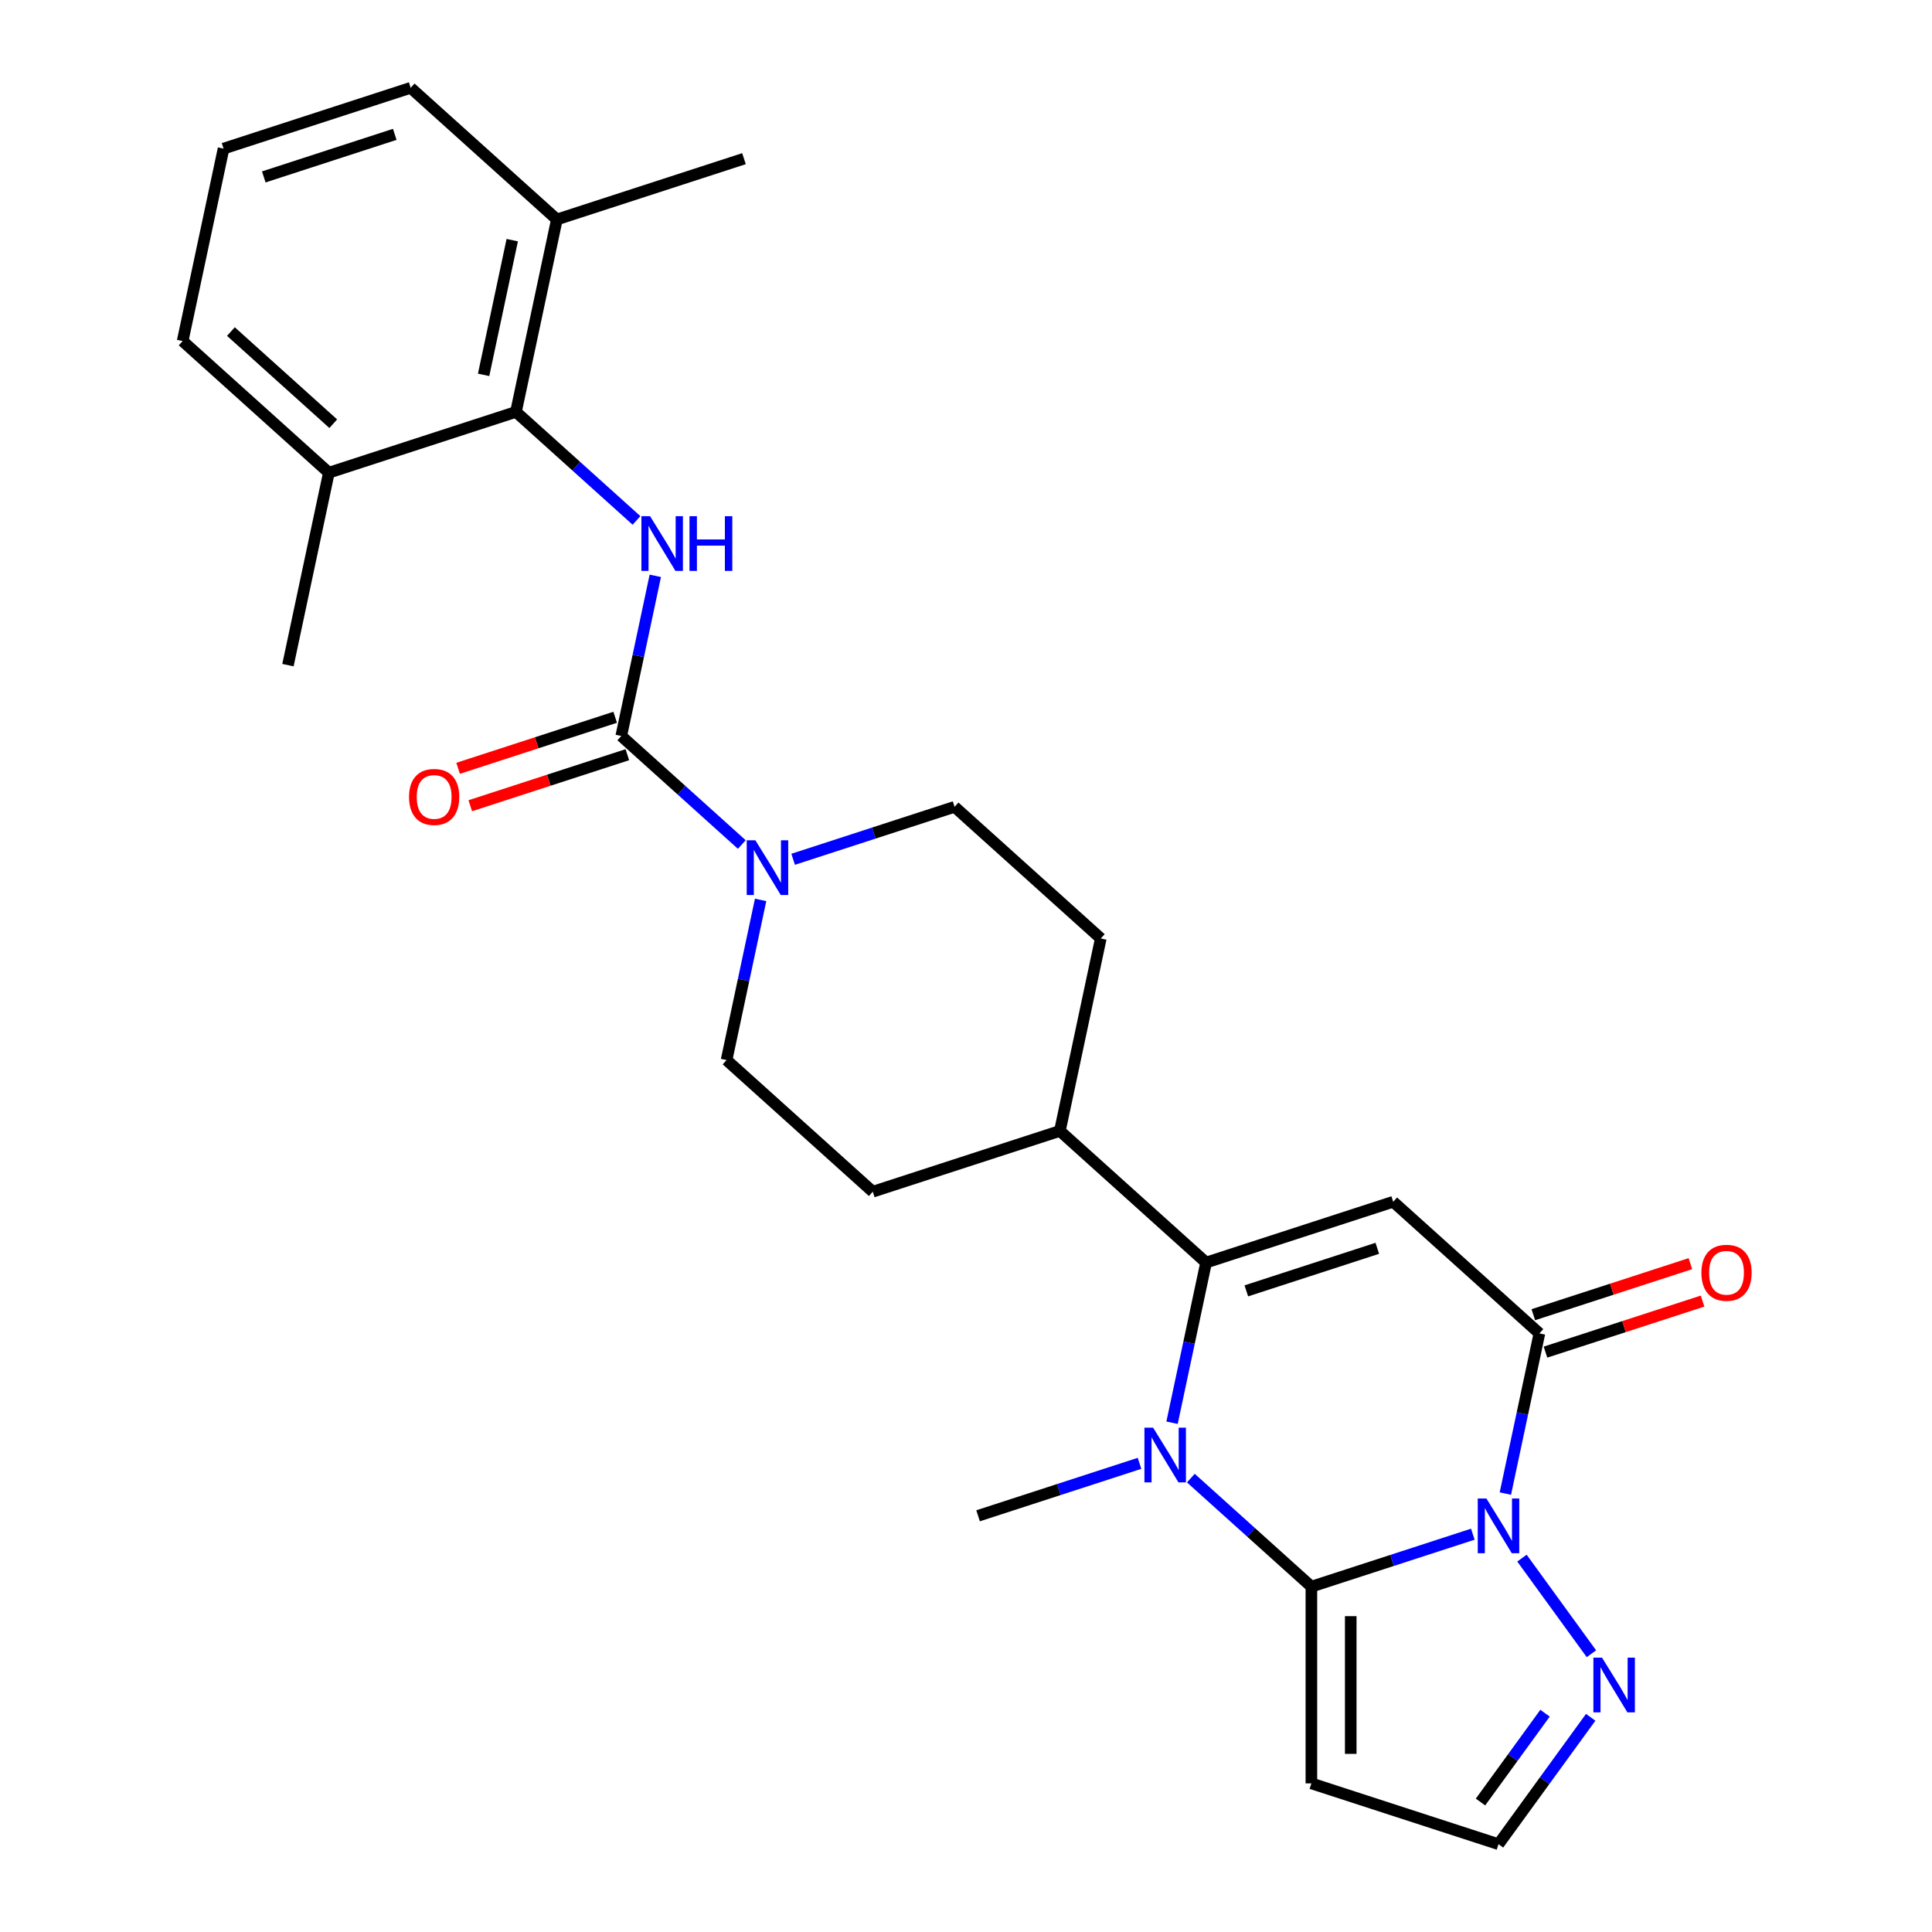 <?xml version='1.0' encoding='iso-8859-1'?>
<svg version='1.1' baseProfile='full'
              xmlns='http://www.w3.org/2000/svg'
                      xmlns:rdkit='http://www.rdkit.org/xml'
                      xmlns:xlink='http://www.w3.org/1999/xlink'
                  xml:space='preserve'
width='1000px' height='1000px' viewBox='0 0 1000 1000'>
<!-- END OF HEADER -->
<rect style='opacity:1.0;fill:#FFFFFF;stroke:none' width='1000' height='1000' x='0' y='0'> </rect>
<path class='bond-0' d='M 678.774,821.246 L 720.555,807.67' style='fill:none;fill-rule:evenodd;stroke:#000000;stroke-width:6px;stroke-linecap:butt;stroke-linejoin:miter;stroke-opacity:1' />
<path class='bond-0' d='M 720.555,807.67 L 762.336,794.095' style='fill:none;fill-rule:evenodd;stroke:#0000FF;stroke-width:6px;stroke-linecap:butt;stroke-linejoin:miter;stroke-opacity:1' />
<path class='bond-1' d='M 678.774,821.246 L 647.579,793.158' style='fill:none;fill-rule:evenodd;stroke:#000000;stroke-width:6px;stroke-linecap:butt;stroke-linejoin:miter;stroke-opacity:1' />
<path class='bond-1' d='M 647.579,793.158 L 616.384,765.07' style='fill:none;fill-rule:evenodd;stroke:#0000FF;stroke-width:6px;stroke-linecap:butt;stroke-linejoin:miter;stroke-opacity:1' />
<path class='bond-9' d='M 678.774,821.246 L 678.774,923.078' style='fill:none;fill-rule:evenodd;stroke:#000000;stroke-width:6px;stroke-linecap:butt;stroke-linejoin:miter;stroke-opacity:1' />
<path class='bond-9' d='M 699.141,836.521 L 699.141,907.803' style='fill:none;fill-rule:evenodd;stroke:#000000;stroke-width:6px;stroke-linecap:butt;stroke-linejoin:miter;stroke-opacity:1' />
<path class='bond-4' d='M 779.173,773.072 L 787.984,731.622' style='fill:none;fill-rule:evenodd;stroke:#0000FF;stroke-width:6px;stroke-linecap:butt;stroke-linejoin:miter;stroke-opacity:1' />
<path class='bond-4' d='M 787.984,731.622 L 796.794,690.172' style='fill:none;fill-rule:evenodd;stroke:#000000;stroke-width:6px;stroke-linecap:butt;stroke-linejoin:miter;stroke-opacity:1' />
<path class='bond-8' d='M 787.76,806.484 L 823.715,855.972' style='fill:none;fill-rule:evenodd;stroke:#0000FF;stroke-width:6px;stroke-linecap:butt;stroke-linejoin:miter;stroke-opacity:1' />
<path class='bond-3' d='M 606.649,736.401 L 615.46,694.951' style='fill:none;fill-rule:evenodd;stroke:#0000FF;stroke-width:6px;stroke-linecap:butt;stroke-linejoin:miter;stroke-opacity:1' />
<path class='bond-3' d='M 615.46,694.951 L 624.27,653.5' style='fill:none;fill-rule:evenodd;stroke:#000000;stroke-width:6px;stroke-linecap:butt;stroke-linejoin:miter;stroke-opacity:1' />
<path class='bond-21' d='M 589.813,757.424 L 548.032,770.999' style='fill:none;fill-rule:evenodd;stroke:#0000FF;stroke-width:6px;stroke-linecap:butt;stroke-linejoin:miter;stroke-opacity:1' />
<path class='bond-21' d='M 548.032,770.999 L 506.251,784.575' style='fill:none;fill-rule:evenodd;stroke:#000000;stroke-width:6px;stroke-linecap:butt;stroke-linejoin:miter;stroke-opacity:1' />
<path class='bond-2' d='M 721.118,622.033 L 624.27,653.5' style='fill:none;fill-rule:evenodd;stroke:#000000;stroke-width:6px;stroke-linecap:butt;stroke-linejoin:miter;stroke-opacity:1' />
<path class='bond-2' d='M 712.885,646.122 L 645.091,668.15' style='fill:none;fill-rule:evenodd;stroke:#000000;stroke-width:6px;stroke-linecap:butt;stroke-linejoin:miter;stroke-opacity:1' />
<path class='bond-28' d='M 721.118,622.033 L 796.794,690.172' style='fill:none;fill-rule:evenodd;stroke:#000000;stroke-width:6px;stroke-linecap:butt;stroke-linejoin:miter;stroke-opacity:1' />
<path class='bond-11' d='M 624.27,653.5 L 548.595,585.362' style='fill:none;fill-rule:evenodd;stroke:#000000;stroke-width:6px;stroke-linecap:butt;stroke-linejoin:miter;stroke-opacity:1' />
<path class='bond-13' d='M 799.941,699.856 L 840.592,686.648' style='fill:none;fill-rule:evenodd;stroke:#000000;stroke-width:6px;stroke-linecap:butt;stroke-linejoin:miter;stroke-opacity:1' />
<path class='bond-13' d='M 840.592,686.648 L 881.243,673.44' style='fill:none;fill-rule:evenodd;stroke:#FF0000;stroke-width:6px;stroke-linecap:butt;stroke-linejoin:miter;stroke-opacity:1' />
<path class='bond-13' d='M 793.647,680.487 L 834.298,667.278' style='fill:none;fill-rule:evenodd;stroke:#000000;stroke-width:6px;stroke-linecap:butt;stroke-linejoin:miter;stroke-opacity:1' />
<path class='bond-13' d='M 834.298,667.278 L 874.949,654.07' style='fill:none;fill-rule:evenodd;stroke:#FF0000;stroke-width:6px;stroke-linecap:butt;stroke-linejoin:miter;stroke-opacity:1' />
<path class='bond-5' d='M 321.567,380.945 L 352.762,409.033' style='fill:none;fill-rule:evenodd;stroke:#000000;stroke-width:6px;stroke-linecap:butt;stroke-linejoin:miter;stroke-opacity:1' />
<path class='bond-5' d='M 352.762,409.033 L 383.957,437.121' style='fill:none;fill-rule:evenodd;stroke:#0000FF;stroke-width:6px;stroke-linecap:butt;stroke-linejoin:miter;stroke-opacity:1' />
<path class='bond-6' d='M 321.567,380.945 L 330.378,339.495' style='fill:none;fill-rule:evenodd;stroke:#000000;stroke-width:6px;stroke-linecap:butt;stroke-linejoin:miter;stroke-opacity:1' />
<path class='bond-6' d='M 330.378,339.495 L 339.188,298.045' style='fill:none;fill-rule:evenodd;stroke:#0000FF;stroke-width:6px;stroke-linecap:butt;stroke-linejoin:miter;stroke-opacity:1' />
<path class='bond-14' d='M 318.42,371.26 L 277.769,384.469' style='fill:none;fill-rule:evenodd;stroke:#000000;stroke-width:6px;stroke-linecap:butt;stroke-linejoin:miter;stroke-opacity:1' />
<path class='bond-14' d='M 277.769,384.469 L 237.118,397.677' style='fill:none;fill-rule:evenodd;stroke:#FF0000;stroke-width:6px;stroke-linecap:butt;stroke-linejoin:miter;stroke-opacity:1' />
<path class='bond-14' d='M 324.714,390.63 L 284.063,403.838' style='fill:none;fill-rule:evenodd;stroke:#000000;stroke-width:6px;stroke-linecap:butt;stroke-linejoin:miter;stroke-opacity:1' />
<path class='bond-14' d='M 284.063,403.838 L 243.412,417.047' style='fill:none;fill-rule:evenodd;stroke:#FF0000;stroke-width:6px;stroke-linecap:butt;stroke-linejoin:miter;stroke-opacity:1' />
<path class='bond-10' d='M 329.454,269.376 L 298.259,241.288' style='fill:none;fill-rule:evenodd;stroke:#0000FF;stroke-width:6px;stroke-linecap:butt;stroke-linejoin:miter;stroke-opacity:1' />
<path class='bond-10' d='M 298.259,241.288 L 267.063,213.2' style='fill:none;fill-rule:evenodd;stroke:#000000;stroke-width:6px;stroke-linecap:butt;stroke-linejoin:miter;stroke-opacity:1' />
<path class='bond-7' d='M 393.692,465.79 L 384.882,507.24' style='fill:none;fill-rule:evenodd;stroke:#0000FF;stroke-width:6px;stroke-linecap:butt;stroke-linejoin:miter;stroke-opacity:1' />
<path class='bond-7' d='M 384.882,507.24 L 376.071,548.691' style='fill:none;fill-rule:evenodd;stroke:#000000;stroke-width:6px;stroke-linecap:butt;stroke-linejoin:miter;stroke-opacity:1' />
<path class='bond-29' d='M 410.529,444.767 L 452.31,431.192' style='fill:none;fill-rule:evenodd;stroke:#0000FF;stroke-width:6px;stroke-linecap:butt;stroke-linejoin:miter;stroke-opacity:1' />
<path class='bond-29' d='M 452.31,431.192 L 494.091,417.616' style='fill:none;fill-rule:evenodd;stroke:#000000;stroke-width:6px;stroke-linecap:butt;stroke-linejoin:miter;stroke-opacity:1' />
<path class='bond-27' d='M 823.34,888.868 L 799.481,921.707' style='fill:none;fill-rule:evenodd;stroke:#0000FF;stroke-width:6px;stroke-linecap:butt;stroke-linejoin:miter;stroke-opacity:1' />
<path class='bond-27' d='M 799.481,921.707 L 775.622,954.545' style='fill:none;fill-rule:evenodd;stroke:#000000;stroke-width:6px;stroke-linecap:butt;stroke-linejoin:miter;stroke-opacity:1' />
<path class='bond-27' d='M 799.705,886.748 L 783.004,909.735' style='fill:none;fill-rule:evenodd;stroke:#0000FF;stroke-width:6px;stroke-linecap:butt;stroke-linejoin:miter;stroke-opacity:1' />
<path class='bond-27' d='M 783.004,909.735 L 766.303,932.723' style='fill:none;fill-rule:evenodd;stroke:#000000;stroke-width:6px;stroke-linecap:butt;stroke-linejoin:miter;stroke-opacity:1' />
<path class='bond-12' d='M 678.774,923.078 L 775.622,954.545' style='fill:none;fill-rule:evenodd;stroke:#000000;stroke-width:6px;stroke-linecap:butt;stroke-linejoin:miter;stroke-opacity:1' />
<path class='bond-17' d='M 267.063,213.2 L 288.236,113.593' style='fill:none;fill-rule:evenodd;stroke:#000000;stroke-width:6px;stroke-linecap:butt;stroke-linejoin:miter;stroke-opacity:1' />
<path class='bond-17' d='M 250.318,194.025 L 265.138,124.3' style='fill:none;fill-rule:evenodd;stroke:#000000;stroke-width:6px;stroke-linecap:butt;stroke-linejoin:miter;stroke-opacity:1' />
<path class='bond-18' d='M 267.063,213.2 L 170.216,244.668' style='fill:none;fill-rule:evenodd;stroke:#000000;stroke-width:6px;stroke-linecap:butt;stroke-linejoin:miter;stroke-opacity:1' />
<path class='bond-19' d='M 548.595,585.362 L 569.767,485.755' style='fill:none;fill-rule:evenodd;stroke:#000000;stroke-width:6px;stroke-linecap:butt;stroke-linejoin:miter;stroke-opacity:1' />
<path class='bond-20' d='M 548.595,585.362 L 451.747,616.829' style='fill:none;fill-rule:evenodd;stroke:#000000;stroke-width:6px;stroke-linecap:butt;stroke-linejoin:miter;stroke-opacity:1' />
<path class='bond-15' d='M 494.091,417.616 L 569.767,485.755' style='fill:none;fill-rule:evenodd;stroke:#000000;stroke-width:6px;stroke-linecap:butt;stroke-linejoin:miter;stroke-opacity:1' />
<path class='bond-16' d='M 376.071,548.691 L 451.747,616.829' style='fill:none;fill-rule:evenodd;stroke:#000000;stroke-width:6px;stroke-linecap:butt;stroke-linejoin:miter;stroke-opacity:1' />
<path class='bond-24' d='M 288.236,113.593 L 212.56,45.455' style='fill:none;fill-rule:evenodd;stroke:#000000;stroke-width:6px;stroke-linecap:butt;stroke-linejoin:miter;stroke-opacity:1' />
<path class='bond-26' d='M 288.236,113.593 L 385.083,82.126' style='fill:none;fill-rule:evenodd;stroke:#000000;stroke-width:6px;stroke-linecap:butt;stroke-linejoin:miter;stroke-opacity:1' />
<path class='bond-23' d='M 170.216,244.668 L 94.54,176.529' style='fill:none;fill-rule:evenodd;stroke:#000000;stroke-width:6px;stroke-linecap:butt;stroke-linejoin:miter;stroke-opacity:1' />
<path class='bond-23' d='M 172.492,219.312 L 119.519,171.615' style='fill:none;fill-rule:evenodd;stroke:#000000;stroke-width:6px;stroke-linecap:butt;stroke-linejoin:miter;stroke-opacity:1' />
<path class='bond-25' d='M 170.216,244.668 L 149.044,344.274' style='fill:none;fill-rule:evenodd;stroke:#000000;stroke-width:6px;stroke-linecap:butt;stroke-linejoin:miter;stroke-opacity:1' />
<path class='bond-22' d='M 115.712,76.922 L 94.54,176.529' style='fill:none;fill-rule:evenodd;stroke:#000000;stroke-width:6px;stroke-linecap:butt;stroke-linejoin:miter;stroke-opacity:1' />
<path class='bond-30' d='M 115.712,76.922 L 212.56,45.455' style='fill:none;fill-rule:evenodd;stroke:#000000;stroke-width:6px;stroke-linecap:butt;stroke-linejoin:miter;stroke-opacity:1' />
<path class='bond-30' d='M 136.533,91.572 L 204.326,69.544' style='fill:none;fill-rule:evenodd;stroke:#000000;stroke-width:6px;stroke-linecap:butt;stroke-linejoin:miter;stroke-opacity:1' />
<path  class='atom-1' d='M 769.362 775.618
L 778.642 790.618
Q 779.562 792.098, 781.042 794.778
Q 782.522 797.458, 782.602 797.618
L 782.602 775.618
L 786.362 775.618
L 786.362 803.938
L 782.482 803.938
L 772.522 787.538
Q 771.362 785.618, 770.122 783.418
Q 768.922 781.218, 768.562 780.538
L 768.562 803.938
L 764.882 803.938
L 764.882 775.618
L 769.362 775.618
' fill='#0000FF'/>
<path  class='atom-2' d='M 596.838 738.947
L 606.118 753.947
Q 607.038 755.427, 608.518 758.107
Q 609.998 760.787, 610.078 760.947
L 610.078 738.947
L 613.838 738.947
L 613.838 767.267
L 609.958 767.267
L 599.998 750.867
Q 598.838 748.947, 597.598 746.747
Q 596.398 744.547, 596.038 743.867
L 596.038 767.267
L 592.358 767.267
L 592.358 738.947
L 596.838 738.947
' fill='#0000FF'/>
<path  class='atom-7' d='M 336.479 267.179
L 345.759 282.179
Q 346.679 283.659, 348.159 286.339
Q 349.639 289.019, 349.719 289.179
L 349.719 267.179
L 353.479 267.179
L 353.479 295.499
L 349.599 295.499
L 339.639 279.099
Q 338.479 277.179, 337.239 274.979
Q 336.039 272.779, 335.679 272.099
L 335.679 295.499
L 331.999 295.499
L 331.999 267.179
L 336.479 267.179
' fill='#0000FF'/>
<path  class='atom-7' d='M 356.879 267.179
L 360.719 267.179
L 360.719 279.219
L 375.199 279.219
L 375.199 267.179
L 379.039 267.179
L 379.039 295.499
L 375.199 295.499
L 375.199 282.419
L 360.719 282.419
L 360.719 295.499
L 356.879 295.499
L 356.879 267.179
' fill='#0000FF'/>
<path  class='atom-8' d='M 390.983 434.924
L 400.263 449.924
Q 401.183 451.404, 402.663 454.084
Q 404.143 456.764, 404.223 456.924
L 404.223 434.924
L 407.983 434.924
L 407.983 463.244
L 404.103 463.244
L 394.143 446.844
Q 392.983 444.924, 391.743 442.724
Q 390.543 440.524, 390.183 439.844
L 390.183 463.244
L 386.503 463.244
L 386.503 434.924
L 390.983 434.924
' fill='#0000FF'/>
<path  class='atom-9' d='M 829.217 858.002
L 838.497 873.002
Q 839.417 874.482, 840.897 877.162
Q 842.377 879.842, 842.457 880.002
L 842.457 858.002
L 846.217 858.002
L 846.217 886.322
L 842.337 886.322
L 832.377 869.922
Q 831.217 868.002, 829.977 865.802
Q 828.777 863.602, 828.417 862.922
L 828.417 886.322
L 824.737 886.322
L 824.737 858.002
L 829.217 858.002
' fill='#0000FF'/>
<path  class='atom-14' d='M 880.642 658.784
Q 880.642 651.984, 884.002 648.184
Q 887.362 644.384, 893.642 644.384
Q 899.922 644.384, 903.282 648.184
Q 906.642 651.984, 906.642 658.784
Q 906.642 665.664, 903.242 669.584
Q 899.842 673.464, 893.642 673.464
Q 887.402 673.464, 884.002 669.584
Q 880.642 665.704, 880.642 658.784
M 893.642 670.264
Q 897.962 670.264, 900.282 667.384
Q 902.642 664.464, 902.642 658.784
Q 902.642 653.224, 900.282 650.424
Q 897.962 647.584, 893.642 647.584
Q 889.322 647.584, 886.962 650.384
Q 884.642 653.184, 884.642 658.784
Q 884.642 664.504, 886.962 667.384
Q 889.322 670.264, 893.642 670.264
' fill='#FF0000'/>
<path  class='atom-15' d='M 211.719 412.493
Q 211.719 405.693, 215.079 401.893
Q 218.439 398.093, 224.719 398.093
Q 230.999 398.093, 234.359 401.893
Q 237.719 405.693, 237.719 412.493
Q 237.719 419.373, 234.319 423.293
Q 230.919 427.173, 224.719 427.173
Q 218.479 427.173, 215.079 423.293
Q 211.719 419.413, 211.719 412.493
M 224.719 423.973
Q 229.039 423.973, 231.359 421.093
Q 233.719 418.173, 233.719 412.493
Q 233.719 406.933, 231.359 404.133
Q 229.039 401.293, 224.719 401.293
Q 220.399 401.293, 218.039 404.093
Q 215.719 406.893, 215.719 412.493
Q 215.719 418.213, 218.039 421.093
Q 220.399 423.973, 224.719 423.973
' fill='#FF0000'/>
</svg>
